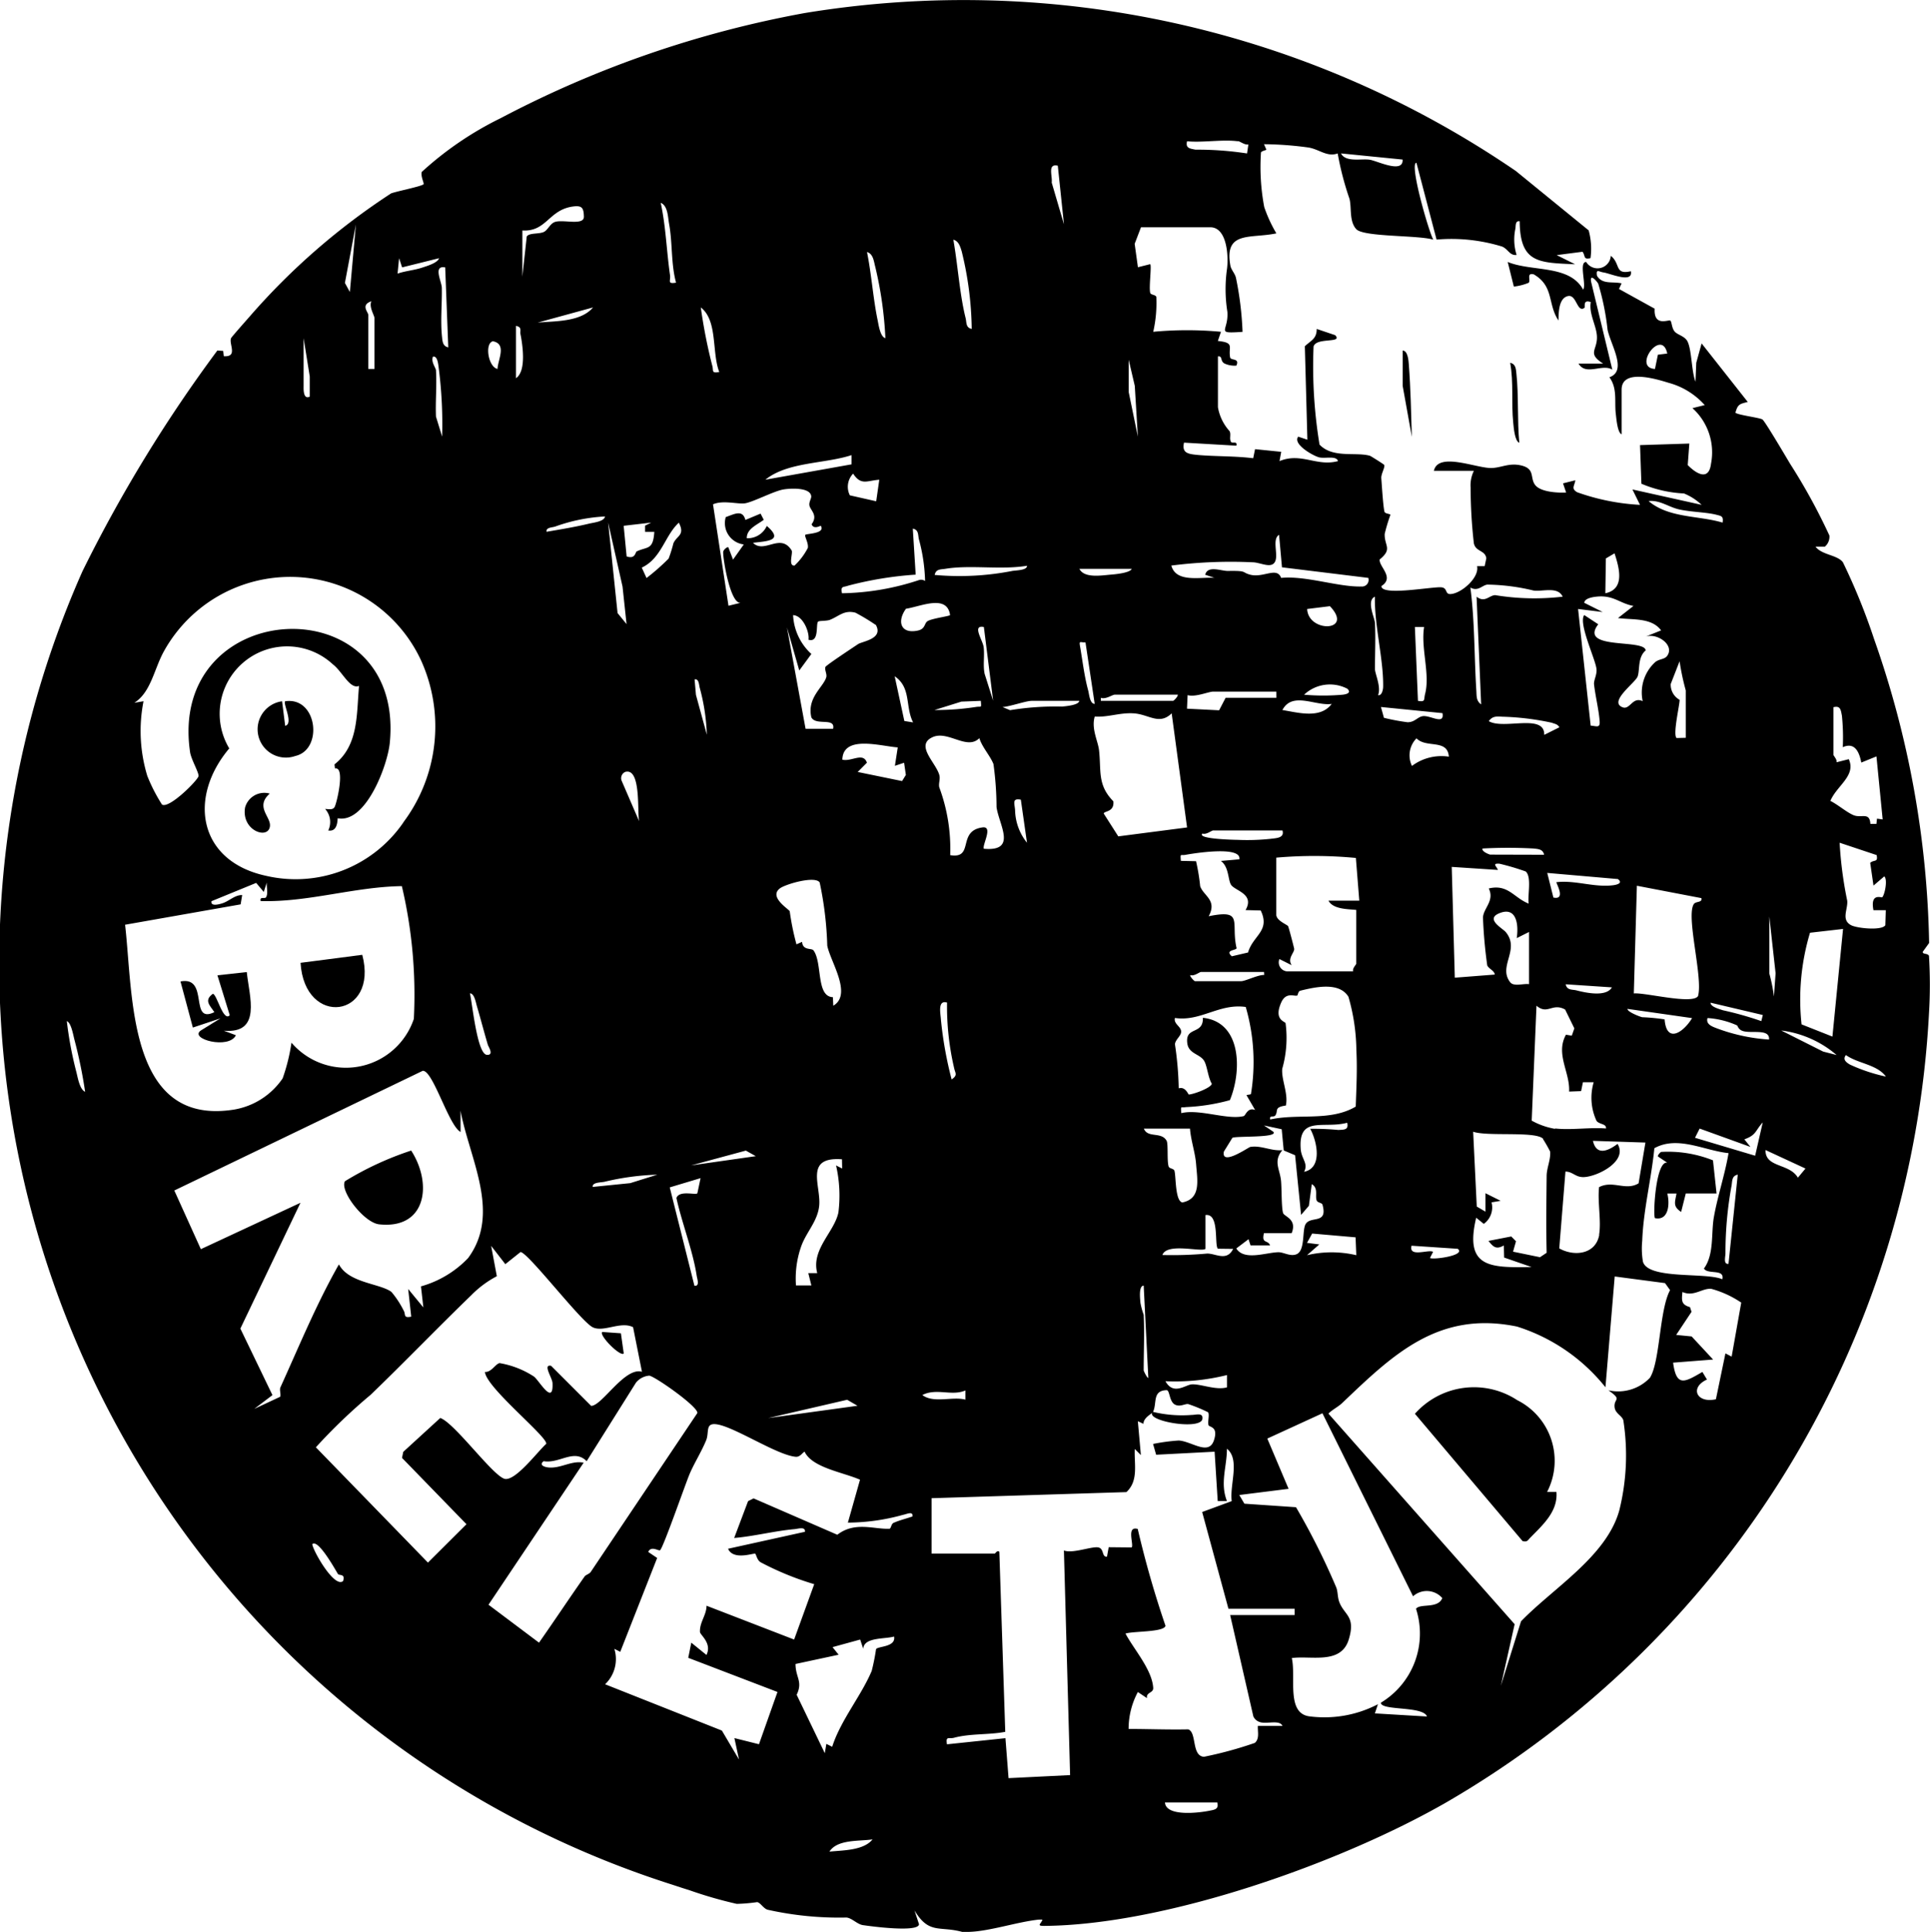 <svg xmlns="http://www.w3.org/2000/svg" width="50.899" height="50.937" viewBox="0 0 50.899 50.937">
  <g id="Group_602" data-name="Group 602" transform="translate(2691.789 -2217)">
    <path id="Path_419" data-name="Path 419" d="M312.5,52.02c-.6-.164-.876.073-1.259-.567l.12.365c-.016.223-1.261.056-1.482.023-.148-.022-.29-.188-.433-.2a8.618,8.618,0,0,1-2.08-.206c-.114-.037-.188-.188-.274-.2a4.4,4.4,0,0,1-.538.046,11.229,11.229,0,0,1-1.26-.364c-.123-.037-.267-.085-.425-.137A25.484,25.484,0,0,1,289.3,16.142a37.819,37.819,0,0,1,3.556-5.817l.154.01.016.14c.38.027.13-.322.191-.474.014-.035.41-.479.489-.57a17.822,17.822,0,0,1,3.731-3.248c.139-.055.8-.184.857-.242.022-.024-.078-.2-.048-.324A8.809,8.809,0,0,1,300.325,4.2a27.914,27.914,0,0,1,8.022-2.773A25.791,25.791,0,0,1,327.1,5.591l1.921,1.566a1.823,1.823,0,0,1,.049.732c-.2.046-.127-.058-.211-.168l-.681.088.486.242c-.957-.043-1.453-.027-1.462-1.134-.122-.022-.1.124-.114.2a1.359,1.359,0,0,0,.033.688c-.185.023-.224-.158-.386-.222A4.546,4.546,0,0,0,325.01,7.4l-.531-2.025c-.2.006.338,1.861.446,2.028-.384-.123-1.844-.067-2.034-.279s-.116-.558-.178-.8a7.917,7.917,0,0,1-.311-1.195c-.284.1-.483-.11-.772-.157a9.169,9.169,0,0,0-1.171-.087l.063.146c-.042.023-.121.032-.143.072a5.715,5.715,0,0,0,.086,1.439,3.7,3.7,0,0,0,.32.694c-.684.145-1.38-.077-1.213.849.021.118.126.209.15.337a8.587,8.587,0,0,1,.171,1.411c-.74.049-.363-.011-.4-.528a3.793,3.793,0,0,1-.009-1.138c.042-.334,0-1.092-.442-1.092h-1.827l-.167.437.086.617.324-.081c.042.049-.038.6,0,.755.015.061.149.048.161.111a3.445,3.445,0,0,1-.081.917,9.682,9.682,0,0,1,1.786,0l-.082.242c.456.046.269.156.324.434.017.088.259.01.164.216a.636.636,0,0,1-.308-.053c-.125-.061-.048-.208-.178-.19v1.339a1.247,1.247,0,0,0,.305.629c.049.082-.012.2.04.286.032.051.176-.033.141.1l-1.38-.08c-.064.28.112.3.365.325.471.041.981.026,1.459.086l.049-.239.69.07-.045.245c.568-.237.979.152,1.542,0-.039-.153-.342-.059-.5-.1s-.7-.347-.549-.545l.242.081-.067-2.464c.159-.153.314-.194.313-.457l.486.164c.217.225-.5.048-.569.3a12.7,12.7,0,0,0,.157,2.585c.349.368.953.189,1.329.295.021.006.362.221.375.239.036.051-.083.238-.075.352.017.214.047.721.083.881.014.062.159.054.157.088a4.548,4.548,0,0,0-.15.5c-.011.318.215.392-.133.675-.02.191.4.475.047.7-.013.274,1.373.006,1.587.034.163.021.083.184.235.177.28-.012.766-.432.7-.735h.2l.044-.207c-.028-.218-.284-.169-.329-.4a13.155,13.155,0,0,1-.085-1.464.868.868,0,0,1,.086-.443h-1.055c.112-.5,1.088-.08,1.5-.074.271,0,.471-.142.793-.07.386.086.234.327.377.516s.6.212.818.2l-.082-.242.325-.081c-.025.159-.116.213.046.315a5.818,5.818,0,0,0,1.659.333l-.2-.406,1.825.406a1.48,1.48,0,0,0-.465-.3,3.271,3.271,0,0,1-1.123-.257l-.036-1.018,1.3-.041-.042.567c.237.242.559.42.614-.037a1.567,1.567,0,0,0-.49-1.464l.324-.08a1.96,1.96,0,0,0-.954-.588c-.325-.1-1.238-.381-1.238.182v1.176c-.111-.043-.138-.42-.153-.537-.04-.331.048-.67-.169-.967.477-.165.042-.84-.048-1.25a6.706,6.706,0,0,0-.246-1.215c-.019-.046-.231-.3-.188-.052l.559,2.317c-.265-.168-.694.173-.892-.161l.649,0c-.42-.268-.16-.347-.162-.689,0-.293-.219-.613-.163-.932-.221-.079-.138.133-.168.153-.195.138-.205-.36-.432-.312-.252.053-.248.453-.252.644-.292-.435-.111-.9-.651-1.216-.205-.051-.073.155-.135.222a1.445,1.445,0,0,1-.391.1l-.162-.649c.64.263,1.629.066,1.989.729.094-.121-.121-.735.081-.728a.351.351,0,0,0,.649-.163c.263.207.093.507.529.406.064.333-.548.056-.724.032-.117-.016-.2-.107-.169.088.143.238.41.145.649.2l-.069.148.941.52c-.029.493.376.276.415.316s.034.2.115.29.271.117.341.268c.107.232.1.774.205,1.052l.021-.5.141-.51,1.217,1.543c-.208.054-.262.054-.325.282.046.061.643.132.713.181s.628,1,.733,1.174a15.654,15.654,0,0,1,1.032,1.884.343.343,0,0,1-.119.294l-.247,0c.166.223.574.214.723.413a16.428,16.428,0,0,1,.82,2.019A25.372,25.372,0,0,1,338,25.946l-.17.236c.008.071.118.027.166.1a12.58,12.58,0,0,1,0,1.526A25.621,25.621,0,0,1,325.276,48.6c-2.782,1.6-7.4,3.238-10.619,3.262-.207,0-.076-.054-.041-.164a.64.64,0,0,0-.118,0c-.576.066-1.284.308-1.831.322ZM319.77,4.808c-.411-.054-.916.04-1.34,0-.045.184.072.191.222.221a8.628,8.628,0,0,1,1.36.1l.035-.237c-.1.018-.214-.081-.277-.089m4.344.487-1.624-.162c.122.244.544.13.765.168.2.034.882.375.859-.006m-9.093.162c-.281-.064-.136.278-.161.445l.323,1.1ZM304.954,8.539c-.137-.5-.091-1.047-.185-1.558-.032-.174-.031-.474-.22-.55.136.626.154,1.273.245,1.905.022.15-.082.24.16.2M300.9,7.16V8.377l.116-1.06c.071-.1.317-.057.45-.118.108-.05.164-.224.3-.266.222-.067.763.105.757-.139-.006-.215-.042-.295-.265-.269-.666.076-.709.674-1.36.635m-4.547,1.622L296.51,7l-.29,1.543Zm16.4.973a8.966,8.966,0,0,0-.265-2.046c-.038-.121-.078-.271-.22-.306.117.655.165,1.435.324,2.068.028.113,0,.253.161.284M310.474,10a10.054,10.054,0,0,0-.267-1.882c-.038-.14-.051-.341-.218-.39.118.58.16,1.217.279,1.789.026.123.067.448.207.482M297.729,8.133l-.08-.243-.04.407c.212-.073.44-.088.652-.159.116-.039.406-.122.442-.247Zm1.136,0c-.329-.06-.093.372-.089.536.01.413-.04.867.005,1.292.013.121.018.25.165.281ZM297,10.811V9.472c0-.073-.151-.294-.082-.446-.293.1-.08.288-.08.365v1.42Zm5.764-1.622-1.461.4c.463-.043,1.136-.014,1.461-.4m3.328,1.7c-.2-.519-.037-1.354-.486-1.7a13.909,13.909,0,0,0,.3,1.527c.044.137-.035.214.184.176m-5.358.163c.279-.19.175-.874.118-1.165-.016-.085.048-.185-.118-.214ZM295.131,10v1.257c0,.068-.017.372.162.284l0-.531Zm5.114.811c.009-.245.252-.656-.12-.73-.223.045-.13.675.12.73m30.849-.406c-.144-.69-.927.374-.324.406l.077-.376Zm-32.472.446c.024.4-.017.813,0,1.217l.162.527a11.575,11.575,0,0,0-.1-1.887c-.011-.071-.036-.244-.141-.222-.06.137.076.295.08.365m18.509,1.744-.081-1.338-.161-.689v.85Zm-7.55.488c-.72.234-1.684.174-2.273.648l2.273-.405Zm.731.649c-.322.022-.479.161-.69-.161a.5.5,0,0,0-.086.572l.695.157Zm-1.543,1.216c-.007-.01-.185.108-.242-.042.179-.244-.037-.367-.058-.5-.014-.089.053-.177.048-.237-.02-.242-.558-.213-.742-.179-.254.046-.8.335-1.009.364-.193.026-.577-.089-.839.026l.408,2.675.322-.079c-.279.041-.476-1.2-.461-1.343.006-.056.111-.143.136-.118l.123.323.284-.4a.566.566,0,0,1-.476-.721c.228-.08.444-.208.518.075l.4-.167.084.163c-.164.129-.453.234-.447.486a.552.552,0,0,0,.527-.324c.461.393.009.4-.364.445.3.3.724-.274,1.019.2.042.068-.1.413.077.4a1.739,1.739,0,0,0,.35-.464c.025-.126-.092-.309-.067-.345s.551-.029.406-.244m23.787-.081c.024-.168-.028-.17-.165-.206-.269-.069-.672-.07-.988-.142-.278-.064-.5-.249-.8-.219.534.452,1.305.377,1.948.567m-29.469-.161a4.567,4.567,0,0,0-1.316.267c-.085.027-.245.021-.226.137.371-.063.758-.127,1.124-.215.111-.027.4-.055.418-.189m.568,2.838-.106-.989-.38-1.688.249,2.387Zm.65-2.676-.726.084.078.808c.236.078.225-.113.267-.133.283-.134.431-.025.463-.516h-.244v-.162Zm.46.947a3.409,3.409,0,0,0,.125-.4c.089-.206.315-.211.144-.545-.371.34-.457.941-.978,1.185l.126.274a5.727,5.727,0,0,0,.582-.512m6.764.594a4.615,4.615,0,0,0-.162-1.1c-.029-.112,0-.253-.162-.284l.076,1.213a9.433,9.433,0,0,0-1.781.291c-.136.05-.2,0-.163.2a6.758,6.758,0,0,0,2.033-.348.182.182,0,0,1,.158.024m11.691-.081-2.278-.279-.077-.857c-.183.111-.03.482-.093.676-.078.241-.385.055-.593.049a12.373,12.373,0,0,0-2.155.086c.123.456.751.3,1.136.323l-.243-.081c.065-.257.425-.094.608-.1.518-.009.338.035.584.1.348.086.7-.218.811.083.65-.064,1.51.244,2.116.227a.174.174,0,0,0,.183-.226m6.494-.649-.229.135-.014.918c.529-.11.364-.677.242-1.054M314.209,16c-.687.115-1.487-.029-2.151.08-.121.02-.251,0-.284.162a7.277,7.277,0,0,0,2.045-.105c.1-.018.393-.015.39-.136m2.761.08h-1.38c.129.259.6.17.842.152.1-.008.5-.045.538-.152m-19.208,6.683a4.218,4.218,0,0,0,.456-4.291,3.807,3.807,0,0,0-6.781-.2c-.252.467-.336,1.064-.77,1.34l.242-.041a4.062,4.062,0,0,0,.1,1.97,4.42,4.42,0,0,0,.387.754c.188.12.942-.638.963-.748.017-.088-.2-.45-.224-.644-.591-4.125,5.673-4.424,5.269-.237-.058.6-.636,2.139-1.375,1.99-.007.147-.036.357-.248.323a.515.515,0,0,0-.082-.567c.083,0,.2.036.249-.052.058-.1.287-1.076.011-1.015l-.014-.108c.642-.509.579-1.325.648-2.07-.239.1-.444-.382-.69-.568a1.777,1.777,0,0,0-2.733,2.216c-1.1,1.307-.808,2.976.97,3.359a3.445,3.445,0,0,0,3.622-1.407m30.574-5.953c-.13-.277-.524-.128-.77-.162a5.441,5.441,0,0,0-1.215-.156c-.135.012-.249.194-.449.076.117.9.1,1.816.157,2.722.009.139-.007.268.127.36l-.121-2.839c.222.17.331-.037.491-.041a6.406,6.406,0,0,0,1.781.04m-4.952.69c.02.4,0,.814,0,1.217,0,.127.169.471.082.689.1.025.133-.15.134-.214.014-.722-.235-1.632-.217-2.381-.236.1,0,.574,0,.689m6.819-.445c-.339-.064-.486-.248-.852-.252-.108,0-.438.023-.446.169l.486.243-.649-.08.332,3.076c.151.008.251.075.237-.115-.022-.3-.113-.663-.148-.974-.012-.106.079-.249.065-.4-.024-.262-.485-1.208-.324-1.427l.37.243c-.527.691,1.229.374,1.251.69-.218.179-.149.523-.214.69s-.777.667-.392.81c.194.072.258-.292.527-.162a1.087,1.087,0,0,1,.319-1.02c.106-.1.256-.074.328-.177.2-.283-.261-.607-.567-.507l.406-.163c-.253-.341-.747-.273-1.137-.325Zm-18.023.241c-.077-.563-.789-.22-1.163-.168-.244.336-.14.673.312.576.205-.044.164-.189.258-.249.11-.07.571-.129.593-.159m9.417-.161c.029.635,1.244.6.6-.074Zm-11.38.419a5.423,5.423,0,0,0-.534-.322c-.3-.076-.428.092-.67.188-.094.037-.284.02-.314.049-.066.065.039.561-.253.477.031-.2-.145-.639-.406-.649a1.481,1.481,0,0,0,.482,1.024l-.319.435-.325-1.135.491,2.672.726,0c.066-.309-.453-.071-.573-.3-.124-.52.32-.8.393-1.06.023-.084-.051-.2-.022-.27.021-.048.741-.521.857-.6s.691-.137.466-.52m2.855.067c-.324-.064-.027.348-.005.534.027.234-.022.472.025.7l.224.708Zm11.61,0h-.243l.081,1.947c.207.036.15-.033.188-.18.137-.528-.116-1.207-.026-1.767m-8.93.406c-.14.005-.171-.055-.144.1.067.387.112.786.215,1.166.027.1.042.354.172.354Zm15.831,2.515V19.288a6.417,6.417,0,0,1-.163-.77l-.234.6a.454.454,0,0,0,.235.417c0,.148-.183.91-.081,1.007Zm-20.377-.406c-.214-.416-.042-.914-.486-1.216l.255,1.179Zm-5.44.325a5.318,5.318,0,0,0-.186-1.233c-.023-.084-.02-.246-.137-.227l.036.409Zm16.887-1.215a.994.994,0,0,0-1.136.16,5.841,5.841,0,0,0,1.016,0c.114-.013.24-.052.12-.162m-1.867.08h-1.664c-.125,0-.467.153-.677.093l-.016.357.847.043.172-.33h1.339Zm-2.6.081h-1.664c-.06,0-.238.132-.365.082v.08h1.908c.014,0,.128-.11.122-.162m-5.2.163-.507.02-.71.222a6.968,6.968,0,0,0,1.1-.082c.141-.021.137.042.122-.16m2.6,0h-1.258c-.153,0-.575.152-.771.163l.2.083a7.392,7.392,0,0,1,1.368-.095c.09-.008.449-.037.457-.152m6.657.082c-.429.061-1.037-.336-1.3.161.42.068,1,.239,1.3-.161m2.923.243-1.624-.162.079.285a5.527,5.527,0,0,0,.623.117c.193,0,.262-.14.4-.16.2-.03.578.246.521-.079m10.31-.163v1.257c0,.029.1.125.083.2l.322-.081c.2.437-.321.7-.485,1.1.2.1.42.294.605.374.21.091.431-.094.45.233l.159,0,.015-.139.15.021-.164-1.662-.4.162c-.053-.279-.173-.547-.488-.405a5.629,5.629,0,0,0-.023-.833c-.03-.15-.037-.267-.221-.222m-17.455.162c-.331.325-.61.019-1.012,0-.358-.021-.666.108-1.017.085-.095.321.085.642.113.886.062.54-.05.915.378,1.348.031.293-.252.251-.253.325l.383.6,1.814-.235Zm9.825.568.4-.2c-.052-.089-.124-.089-.2-.12a6.989,6.989,0,0,0-1.31-.159c-.148-.008-.255-.019-.352.117.39.235,1.482-.214,1.462.365m-14.776,3c.889.077.394-.633.332-1.1a8.433,8.433,0,0,0-.081-1.133c-.086-.22-.3-.445-.372-.683-.329.329-.826-.213-1.235-.026-.468.214.094.675.18,1,.03.11-.029.229,0,.327a4.646,4.646,0,0,1,.286,1.783c.647.107.172-.638.852-.731.3-.041-.033.5.041.569m12.258-2.434c-.034-.478-.6-.215-.853-.484a.639.639,0,0,0-.12.728,1.294,1.294,0,0,1,.973-.244M310.8,20.789c-.442-.029-1.446-.339-1.461.324.242.059.55-.207.648.08l-.243.244,1.17.24.1-.162-.047-.321-.242.081Zm-6.821,1.946c-.051-.27.052-1.412-.364-1.3a.18.18,0,0,0-.091.246Zm10.067-.568c-.239-.045-.164.1-.152.274a1.422,1.422,0,0,0,.314.862Zm6.9.812h-1.827c-.045,0-.179.119-.284.082-.154.144.839.165.93.166a5.811,5.811,0,0,0,.876-.028c.131-.019.364-.015.305-.22m15.668.649-.974-.325a10.265,10.265,0,0,0,.2,1.528c.023.225-.167.5.1.645.157.084.817.15.906,0l.012-.394h-.326c-.091-.466.212-.323.231-.341.064-.059.151-.467.054-.551l-.284.243-.087-.6c.108-.094.214,0,.168-.213m-8.768,0c-.031-.151-.159-.15-.281-.165a12.454,12.454,0,0,0-1.342,0c-.035.082.189.161.2.161Zm-8.524.163.487-.043c.063-.364-1.209-.157-1.42-.118-.133.025-.14-.053-.122.159l.4.009a5.4,5.4,0,0,1,.109.661c.091.258.455.365.224.79.94-.191.577.163.736.842-.009.062-.319.043-.126.214l.428-.1c.128-.45.594-.566.334-1.108l-.4-.01c.249-.431-.282-.506-.384-.67-.081-.131-.053-.468-.266-.626m1.461-.082v1.5c0,.154.281.258.31.3.018.027.159.572.162.6.008.1-.187.249-.066.431l-.324-.162a.237.237,0,0,0,.2.324h1.745c-.026-.08.081-.176.081-.2v-1.42c-.224-.023-.609-.015-.731-.243l.812,0-.09-1.127a11.579,11.579,0,0,0-2.1-.008m6.657,1.216c-.033-.225.085-.7-.077-.851a6.479,6.479,0,0,0-.693-.205c-.205-.013-.079.064-.041.164l-1.218-.08.081,2.921,1.055-.082c-.013-.106-.165-.155-.2-.244a12.35,12.35,0,0,1-.112-1.26c.009-.242.313-.445.152-.766.511-.123.663.248,1.055.4m2.354-.648-1.866-.162.162.649c.345.074.061-.39.081-.405.5-.058,1,.146,1.5.08.112-.015.255-.061.12-.162M309.1,27.6c.514-.3-.087-1.18-.159-1.587a9.173,9.173,0,0,0-.2-1.663c-.124-.183-.906.046-1.051.158-.292.225.22.534.261.6a6.81,6.81,0,0,0,.178.874l.148-.066c.018.236.247.158.3.224.242.326.063,1.22.513,1.235Zm-15.02-3-.2-.238-1.18.483c-.022.142.189.084.265.062.2-.056.338-.226.546-.225l-.041.246-3.047.537c.216,1.858.059,5.315,2.865,4.875a1.942,1.942,0,0,0,1.29-.824,5,5,0,0,0,.233-.941,1.89,1.89,0,0,0,3.227-.628,12.494,12.494,0,0,0-.316-3.5c-1.253.018-2.467.429-3.723.394-.035-.132.114-.051.141-.1.062-.1.009-.27.02-.39Zm37.913.163-1.7-.326-.081,2.839c.3-.028,1.547.3,1.693.07.138-.481-.323-2.1-.111-2.425.054-.082.23-.031.2-.159m-4.546,2.27V25.656l-.324.162c.053-.347,0-.838-.452-.659-.393.155.08.4.163.5.386.468-.215.9.118,1.324.1.123.363.022.5.05m6.332-1.785v1.5a4.288,4.288,0,0,1,.122.609l.044-.613Zm1.945.328-.871.1a6.106,6.106,0,0,0-.223,2.416l.814.322ZM320.46,26.71H318.8c-.045,0-.178.119-.284.082-.026.024.1.161.122.161h1.218c.113,0,.445-.171.608-.163Zm9.173.406-1.217-.081c.031.164.173.132.285.161.246.064.783.18.933-.08m-6.756,3.146c.017-.489.043-.993.017-1.483a5.249,5.249,0,0,0-.209-1.414c-.242-.4-.872-.259-1.27-.161-.057.014-.066.122-.08.127-.075.03-.3-.105-.426.191-.2.456.107.491.118.54a2.972,2.972,0,0,1-.088,1.2c-.027.288.165.656.095.97-.324.045-.192.139-.277.26-.042.061-.166-.018-.134.108.746-.165,1.58.059,2.255-.341m-23.362-2.984c.063.256.189,1.6.446,1.62.2.014.04-.215.026-.267-.1-.335-.188-.679-.287-1.013-.028-.094-.067-.342-.185-.341m12.582.243c-.252-.074-.171.284-.161.445a10.073,10.073,0,0,0,.283,1.582c.17-.118.093-.164.066-.3a7.115,7.115,0,0,1-.187-1.725m21.514.326-1.379-.325c0,.112.237.168.327.2a8.925,8.925,0,0,1,1.013.286Zm-13.5,2.088a5.193,5.193,0,0,0-.137-2.3c-.7-.1-1.189.391-1.867.29-.041.161.167.222.164.364,0,.109-.149.2-.164.328a8.837,8.837,0,0,1,.1,1.163c.178-.054.249.163.266.163.107,0,.582-.169.607-.283-.1-.164-.121-.461-.2-.6-.109-.187-.4-.184-.445-.453-.073-.477.424-.222.409-.687,1.033.112,1.026,1.416.712,2.172a5.173,5.173,0,0,1-1.159.183c-.132.025-.14-.053-.122.159.484-.116,1.218.186,1.647.078.047-.012.1-.24.3-.16l-.229-.393c.035-.012.108-.01.122-.032m8.022.912c.421.047.91-.034,1.339,0,.01-.131-.17-.1-.25-.2a1.444,1.444,0,0,1-.075-1.02l-.284,0-.048.235-.317.012c.029-.507-.366-.991-.082-1.5l.153.026.068-.192L328.4,27.7c-.341-.186-.459.151-.755-.1l-.126,3.03a1.954,1.954,0,0,0,.612.216m3.613-2.92-1.7-.243c0,.084.337.209.388.22a5.239,5.239,0,0,1,.592.057c.052.659.508.33.725-.034m1.188.194a2.243,2.243,0,0,0-.781-.195c-.053.169.134.228.25.273a4.8,4.8,0,0,0,1.372.294c.026-.3-.476-.148-.7-.228-.114-.041-.128-.138-.143-.144m-43.566,1.751a12.518,12.518,0,0,0-.283-1.379c-.032-.122-.085-.443-.2-.486a9.847,9.847,0,0,0,.249,1.332c.039.146.087.472.237.533M335.56,28.9a2.772,2.772,0,0,0-1.461-.647l1.106.556Zm1.3.568c-.239-.324-.732-.338-1.055-.567-.085.111-.008.186.113.254a4.505,4.505,0,0,0,.941.313m-37.588,1.461c-.316-.168-.73-1.638-1-1.612l-6.55,3.155.7,1.547,2.627-1.223-1.585,3.317.846,1.754-.479.363.684-.32c.022-.075-.025-.181.005-.247.495-1.09.95-2.2,1.543-3.243.26.493,1.077.5,1.384.725a2.428,2.428,0,0,1,.323.492c.062.095-.02.209.2.161l-.08-.729.4.486L298.226,35a2.739,2.739,0,0,0,1.243-.746c.877-1.189.036-2.619-.2-3.888Zm23.381-.243c-.617.167-1.292-.2-1.225.693.02.267.207.378.089.6.493-.1.343-.8.162-1.134a7.258,7.258,0,0,1,.742.031c.146-.01.28.006.232-.194m9.174.4,1.586.473.2-.878c-.2.217-.164.332-.485.446l.161.2-1.34-.484Zm-10.9-.225-.468-.1.243.163c.165.17-.981.11-1.076.163l-.224.363c-.076.394.647-.113.694-.122.284-.051.565.117.85.083-.249.293-.068.5-.037.807.02.2.009.688.053.848.027.1.378.158.228.534h-.731c-.07.29.1.167.162.323l-.516,0-.053-.163-.323.244c.207.329.772.11,1.1.1.143-.007.307.114.475.058.252-.083.155-.636.254-.8.131-.225.591.016.445-.51-.017-.059-.127-.045-.155-.117-.045-.118.051-.324-.128-.426l-.076.57-.206.24-.158-1.573-.3-.126Zm-2.417-.017h-1.218c.1.26.463.071.6.322.046.083.006.526.052.674.021.066.134.051.154.117.043.143.016.8.209.834.5-.1.394-.589.362-1.013-.023-.3-.139-.628-.161-.934m9.315.27c-.2-.21-1.472-.055-1.847-.188l.095,1.973.23.135v-.486l.4.2-.24.041a.534.534,0,0,1-.205.567l-.2-.162c-.314,1.318.354,1.32,1.46,1.3l-.723-.25-.008-.318c-.2.111-.275.043-.405-.121l.6-.117.126.127-.078.274.711.146.175-.117c-.015-.67-.007-1.347,0-2.019,0-.219.109-.427.093-.648a3.854,3.854,0,0,0-.192-.336m1.482,2.529c.062-.366-.045-.872,0-1.257.369-.189.7.107,1.042-.1l.18-1.075-1.384-.045c.09.392.387.277.649.08.276.454-.512.852-.874.875-.235.015-.3-.143-.5-.145l-.163,2.026c.4.224.967.155,1.055-.363m3.41-2.149c-.638-.065-1.342-.471-1.957-.13-.079.806-.29,1.629-.32,2.438a2.057,2.057,0,0,0,.019.556c.142.475,1.664.272,2.094.462.066-.286-.385-.116-.486-.283.274-.373.186-.929.263-1.36.1-.562.291-1.118.386-1.683m-25.654.08-.262-.147-1.443.39Zm27.683.326-1.054-.488c-.009.473.628.343.854.729Zm-25.41-.244c-1-.073-.552.685-.6,1.22-.041.415-.341.7-.473,1.069a2.55,2.55,0,0,0-.14,1.037h.406l-.081-.324.236,0c-.167-.625.453-1.085.558-1.6a3.575,3.575,0,0,0-.062-1.24l.161.082Zm-4.871.406a6.757,6.757,0,0,0-1.395.188c-.094.02-.323.011-.309.135l.991-.1Zm28.251,2.351.244-2.352c-.158.033-.143.163-.162.283a9.807,9.807,0,0,0-.162,1.786c0,.1-.062.3.08.282M305.6,32.146l-.813.244.651,2.594c.146.019.074-.176.06-.263-.1-.66-.39-1.389-.535-2.051.076-.211.5-.072.552-.123Zm13.643,1.861c-.1-.094.049-.942-.328-.887v.891c-.11.093-1.015-.172-1.136.162a10.206,10.206,0,0,0,1.178-.038c.225-.006.52.217.688-.123Zm3.631-.3-1.145-.1-.136.246.324.041-.324.284a2.834,2.834,0,0,1,1.3,0Zm-18.819,3.548-.235-1.179c-.326-.165-.769.139-1.059.005-.311-.144-1.716-1.985-1.91-1.986l-.4.319-.374-.482.15.8a2.7,2.7,0,0,0-.673.5c-.889.859-1.764,1.768-2.652,2.624a14.726,14.726,0,0,0-1.448,1.387l2.956,3.04,1.016-1.012-1.7-1.749.033-.159.976-.893c.39.136,1.425,1.582,1.718,1.608s.856-.729,1.077-.927c.033-.188-1.582-1.48-1.617-1.894.169.01.266-.2.384-.234a2.376,2.376,0,0,1,.912.357c.136.107.516.785.486.167-.007-.138-.264-.5-.038-.453l1.057,1.057c.287,0,.884-1.03,1.337-.9m21.516-3.242-1.217-.081c-.082.322.458.087.568.162l-.082.161c.073.055.963-.066.731-.242m3.978,3.732a1.158,1.158,0,0,0,1.091-.33c.271-.425.248-1.788.532-2.312l-.133-.185-1.327-.175-.244,2.921a4.844,4.844,0,0,0-2.332-1.6c-2.07-.428-3.269.736-4.606,2.011-.114.109-.257.172-.368.284l4.911,5.552-.364,1.625.532-1.7c.845-.876,2.256-1.711,2.592-2.926a6,6,0,0,0,.106-2.377c-.037-.123-.212-.175-.23-.343-.026-.242.217-.179-.16-.443m-12.259-1.988c.023.483,0,.976,0,1.46,0,.015.087.2.122.2l-.122-2.434c-.139,0-.093.361-.086.452a1.972,1.972,0,0,0,.087.319m15.505,1.1.253-1.424a2.652,2.652,0,0,0-.789-.363c-.243-.022-.461.217-.762.083-.023.231-.032.331.2.4l.04.123-.405.609.408.04.566.609-1.055.082c.088.658.311.511.772.245l.121.2c-.467.215-.268.635.236.52l.251-1.209ZM302.55,42.641c.028-.039.128-.062.159-.12l2.806-4.181c.029-.162-1.1-.955-1.266-.986a.5.5,0,0,0-.353.185l-1.3,2.07c-.334-.339-.714.071-1.135,0-.123.093,0,.152.123.165.328.034.612-.191.932-.125l-2.509,3.745,1.332,1c.408-.581.8-1.173,1.208-1.753m16.936-4.979v-.324a5.666,5.666,0,0,1-1.623.163c.21.38.528.094.692.083.243-.016.637.163.932.078m-6.9.082c-.359.158-.759-.071-1.135.121.3.227.8.029,1.135.122Zm4.953.568c-.016.032-.265.151-.256.313l-.149-.07.08.893-.161-.161c-.02.4.106.835-.221,1.137l-5.138.161v1.46h1.664c.02,0,.065-.1.123-.047l.156,4.747c-.437.084-.922.041-1.349.156-.139.038-.226-.058-.188.173l1.542-.162.082,1.054,1.623-.08-.163-5.923c.239.093.768-.129.924-.076.138.047.074.254.212.239l.045-.249.605.006c.066-.066-.149-.577.161-.487a26.2,26.2,0,0,0,.732,2.553c-.034.173-.868.139-1.055.206.221.416.7.948.731,1.43.008.143-.192.111-.164.272l-.241-.161a2.057,2.057,0,0,0-.244.973c.521,0,1.026.022,1.572.011.232.079.083.7.415.723a10.284,10.284,0,0,0,1.342-.366c.131-.112.07-.306.08-.448h.649c-.076-.171-.413-.042-.593-.1a.279.279,0,0,1-.175-.15l-.612-2.673h1.7V43.5h-1.745l-.693-2.551.78-.287c-.06-.427.226-1.1-.127-1.381,0,.478-.187.9,0,1.378h-.243l-.082-1.3-1.542.08-.081-.284a5.021,5.021,0,0,1,.676-.091c.34.018.792.411.93-.007.123-.372-.128-.338-.144-.4-.025-.1.032-.271-.011-.338a4.243,4.243,0,0,0-.518-.214c-.08-.022-.226.09-.366.006s-.127-.376-.209-.374c-.386.01-.248.346-.359.572a3.276,3.276,0,0,0,1.016.081c.125,0,.321-.075.283.121-.1.287-1.542.024-1.3-.2m-7.793-.163-.272-.158-2.082.482Zm15.019,8.193c-.1-.284-1.219-.146-1.216-.364a2.127,2.127,0,0,0,.927-2.476c.109-.15.575.008.693-.282a.542.542,0,0,0-.771-.048L322,38.346l-1.454.667.561,1.325-1.3.163.135.229,1.361.093a18.549,18.549,0,0,1,1.06,2.111c.048.118.031.265.086.4.137.343.434.367.243.983-.206.662-1,.412-1.5.483.116.5-.149,1.442.451,1.535a3.053,3.053,0,0,0,1.821-.318l-.081.242Zm-16.4-6.976c-.044-.03-.113.14-.247.128-.468-.04-1.5-.714-2.005-.84-.411-.1-.264.177-.358.406-.124.3-.3.577-.431.875-.117.276-.7,1.958-.784,2.022-.039.029-.234-.127-.313.046l.236.159-.973,2.475-.156-.079a.916.916,0,0,1-.244.934l3.08,1.221.452.765-.122-.567.648.162.488-1.378-2.353-.9.08-.4.4.324c.153-.31-.167-.525-.171-.606-.012-.258.172-.442.173-.692l2.31.892.53-1.46a7.71,7.71,0,0,1-1.414-.578c-.1-.064-.111-.2-.142-.225s-.579.187-.716-.131l2.027-.447c.018-.146-.182-.078-.273-.07-.528.047-1.064.188-1.593.233l.367-.972.145-.072,2.208.959c.462-.356.955-.143,1.372-.158.047,0,.046-.126.111-.155.157-.071.341-.113.5-.17.019-.152-.161-.056-.246-.043a5.524,5.524,0,0,1-1.458.206l.32-1.131c-.432-.194-1.256-.313-1.459-.734m-12.309,3.22c-.058-.09-.525-.942-.678-.785.033.2.583,1.156.811.973.072-.2-.1-.144-.132-.187m14.664,1.648c-.247.072-.794.011-.812.323l-.081-.244-.729.2.161.2-1.137.244c0,.358.2.46.03.812l.742,1.54.041-.245.154.076c.223-.7.765-1.341,1.042-2a5.628,5.628,0,0,0,.115-.575c.053-.08.534-.05.474-.337m8.525,4.38h-1.38c.024.378.886.275,1.158.221.15-.03.267-.037.222-.221m-9.092.974c-.356.054-.926-.008-1.137.323.351-.037.9-.027,1.137-.323" transform="translate(-2978.913 2215.917)"/>
    <path id="Path_420" data-name="Path 420" d="M742.634,117.094l-.241-1.339v-.931c.137,0,.155.27.162.364.048.629.061,1.276.08,1.906" transform="translate(-3397.19 2111.419)"/>
    <path id="Path_421" data-name="Path 421" d="M777.6,120.92c-.123-.04-.149-.412-.161-.528-.054-.517.014-1.064-.081-1.581.148.031.151.16.164.281.062.559.021,1.253.077,1.828" transform="translate(-3429.32 2107.755)"/>
    <path id="Path_422" data-name="Path 422" d="M371.341,228.55l.082.649c.229-.055-.065-.587,0-.648.847-.127,1.011,1.275.266,1.443a.746.746,0,1,1-.348-1.443" transform="translate(-3055.691 2006.939)"/>
    <path id="Path_423" data-name="Path 423" d="M367.22,258.465c-.389.343.024.608.006.849-.028.38-.76.137-.657-.481a.526.526,0,0,1,.65-.368" transform="translate(-3051.895 1979.459)"/>
    <path id="Path_424" data-name="Path 424" d="M749.91,454.019l.242,0c.044.519-.368.876-.693,1.21-.067.068-.073.116-.2.086l-2.839-3.357a2.083,2.083,0,0,1,2.7-.358,1.788,1.788,0,0,1,.787,2.417" transform="translate(-3400.894 1802.318)"/>
    <path id="Path_425" data-name="Path 425" d="M346.849,318l.324.121c-.18.381-1.242.1-.926-.124l.52-.321-.729.243-.326-1.216c.769-.146.217,1.136.893.81-.112-.173-.284-.307-.04-.484.108.008.271.751.446.565l-.325-1.053.774-.085c.066.651.405,1.634-.611,1.546" transform="translate(-3032.741 1926.174)"/>
    <path id="Path_426" data-name="Path 426" d="M384.674,311.133l1.628-.211c.44,1.668-1.523,1.926-1.628.211" transform="translate(-3068.537 1931.253)"/>
    <path id="Path_427" data-name="Path 427" d="M400.6,374.439c.564.875.4,2.078-.847,1.943-.4-.044-1.048-.887-.9-1.137a8.287,8.287,0,0,1,1.743-.807" transform="translate(-3081.544 1872.899)"/>
    <path id="Path_428" data-name="Path 428" d="M483.046,433.882c-.086.1-.665-.485-.567-.567l.492.035Z" transform="translate(-3158.385 1818.804)"/>
    <path id="Path_429" data-name="Path 429" d="M825.645,374.931l.094.874h-.812l-.122.486c-.224-.146-.162-.257-.122-.485h-.243c.068.262.043.724-.325.649-.057-.055.017-1.522.323-1.462l-.242-.162c-.022-.022.045-.1.08-.122a3.19,3.19,0,0,1,1.369.222" transform="translate(-3472.258 1872.663)"/>
    <rect id="Rectangle_97" data-name="Rectangle 97" width="50.899" height="50.937" transform="translate(-2691.789 2217)" fill="none"/>
    <rect id="Rectangle_98" data-name="Rectangle 98" width="50.899" height="50.937" transform="translate(-2691.789 2217)" fill="none"/>
  </g>
</svg>
